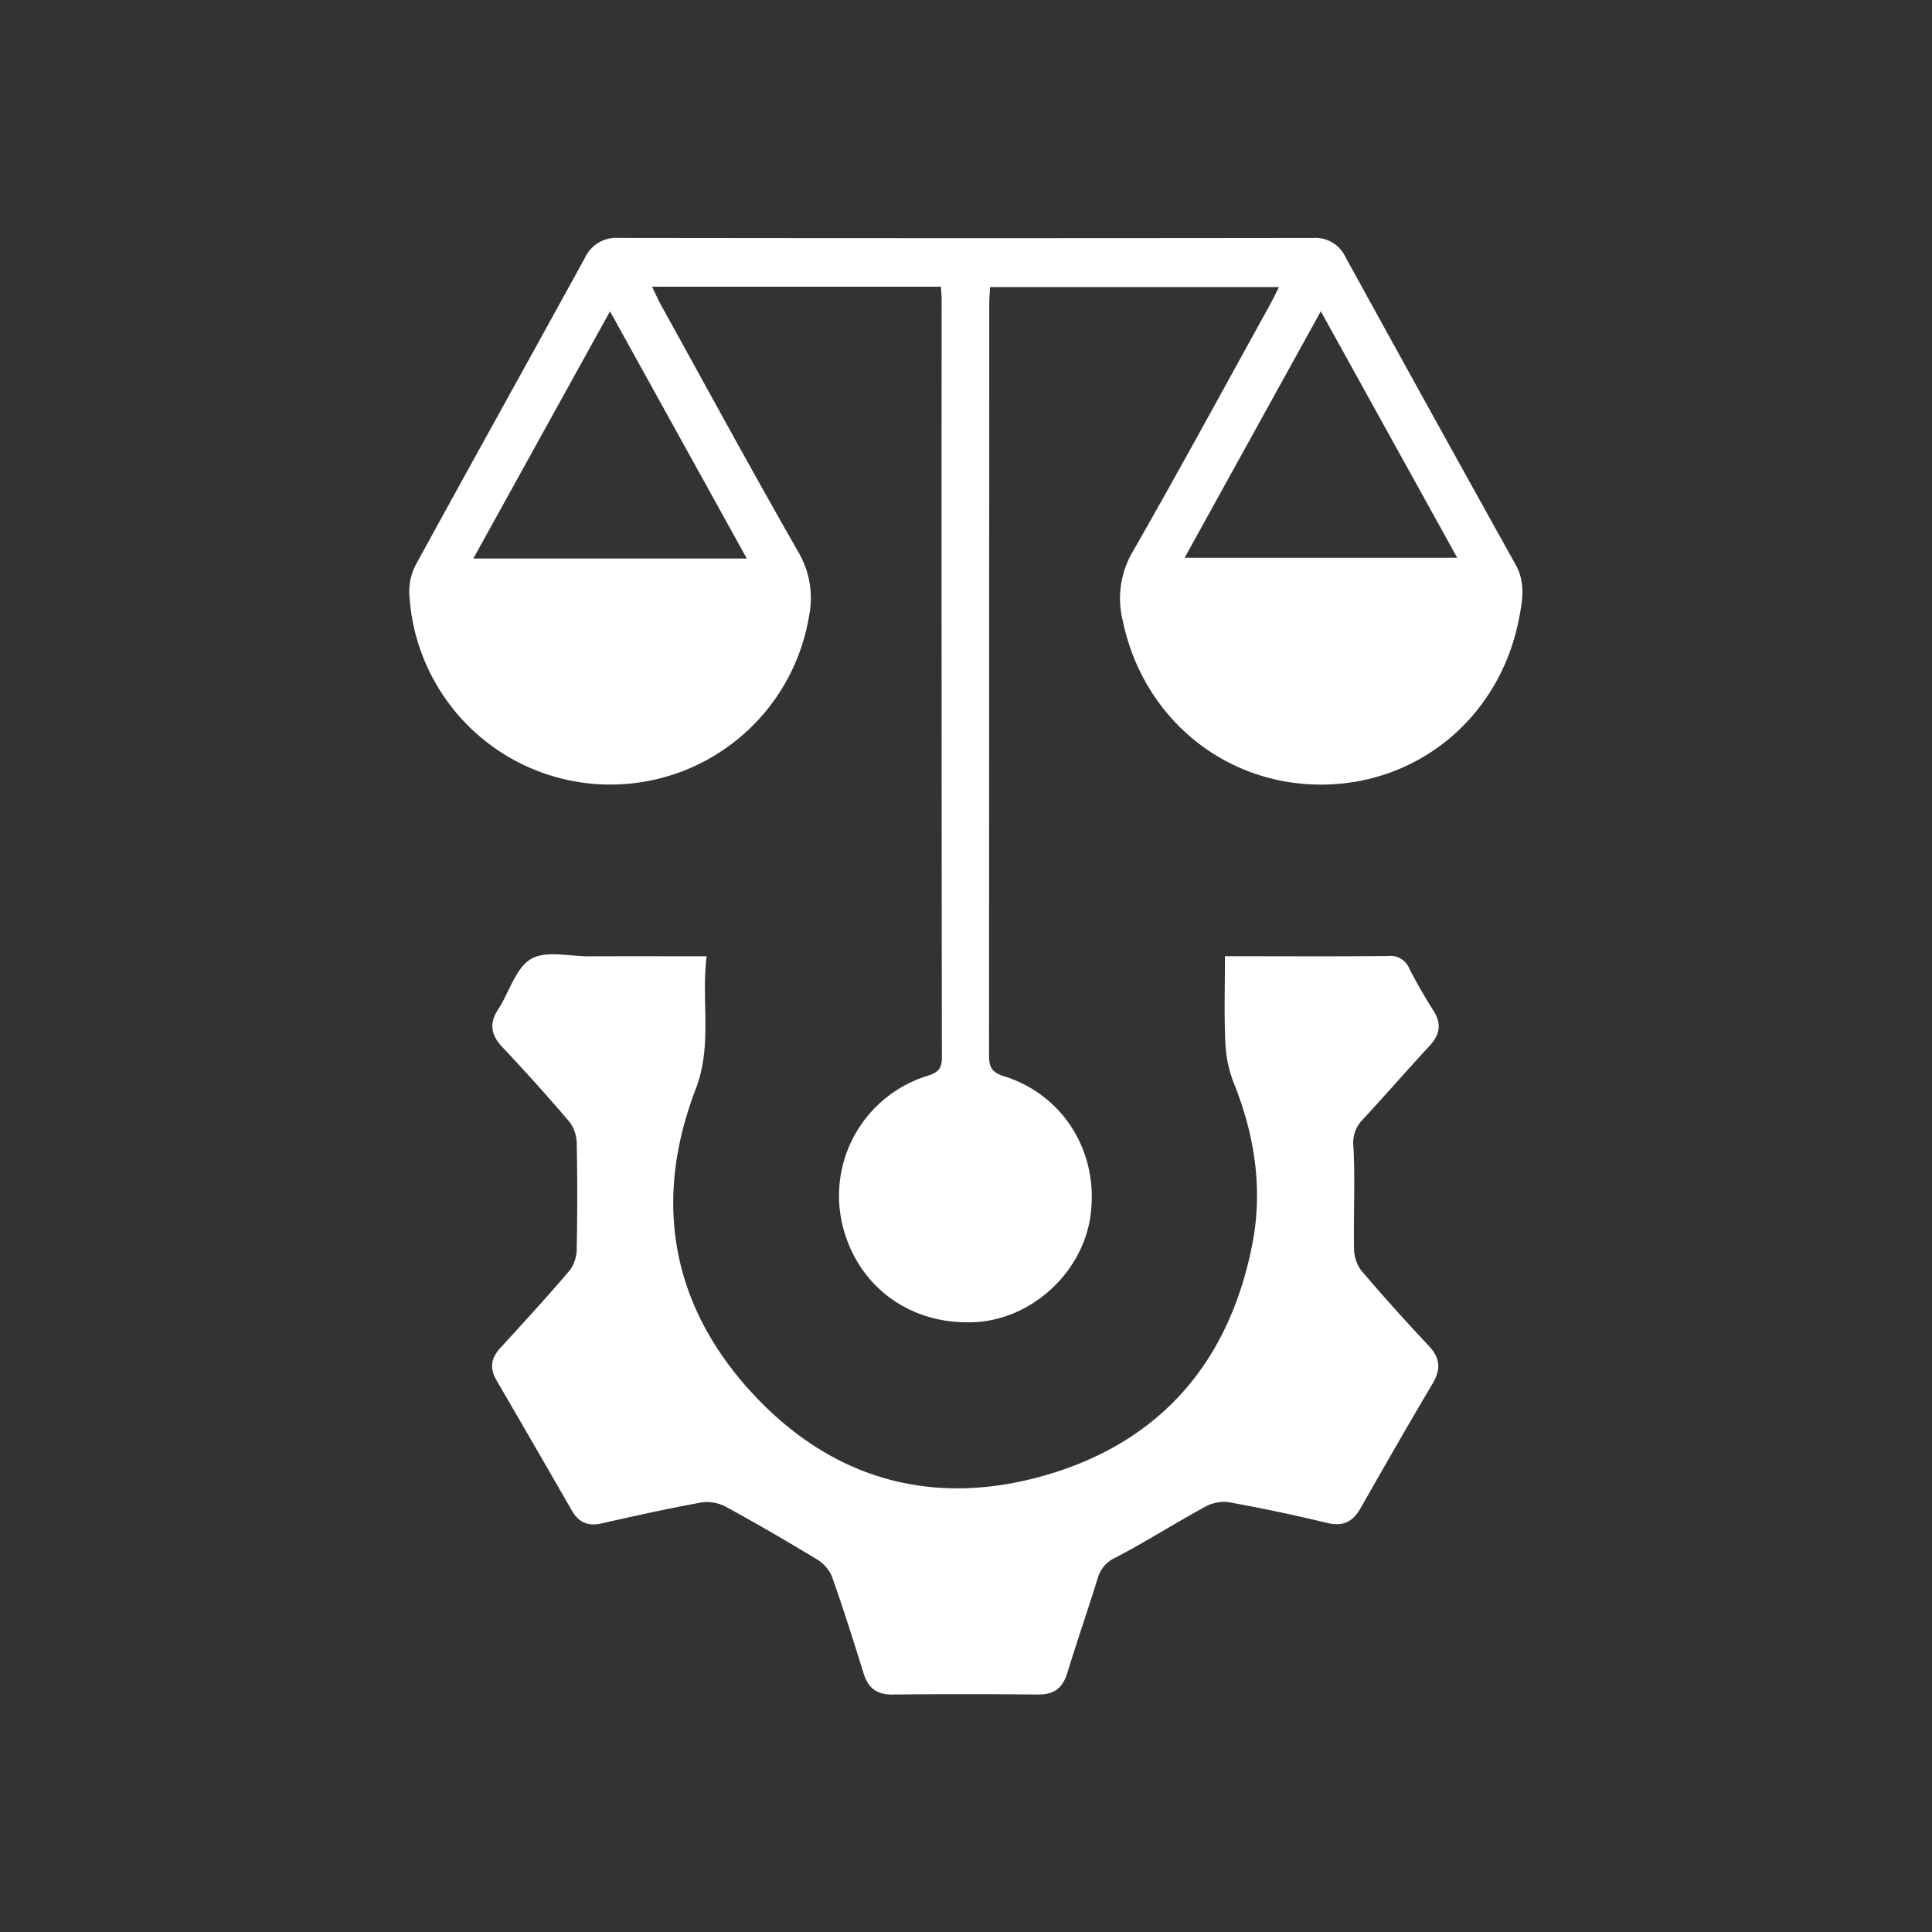 <svg xmlns="http://www.w3.org/2000/svg" width="406" height="406" viewBox="0 0 406 406">
  <rect x="0" y="0" width="406" height="406" fill="#333333" stroke="none"/>
  <g id="Group_26135" data-name="Group 26135" transform="translate(-17873 -10953)">
    <rect id="Rectangle_13976" data-name="Rectangle 13976" width="406" height="406" transform="translate(17873 10953)" fill="rgba(255,255,255,0)"/>
    <g id="Group_26136" data-name="Group 26136" transform="translate(-642.474 -707.696)">
      <path id="Path_13354" data-name="Path 13354" d="M204.194,50.942h-60.7c.792,1.613,1.342,2.865,2,4.057,9.571,17.311,19.014,34.7,28.837,51.863a19.051,19.051,0,0,1,2.162,13.273,42.312,42.312,0,0,1-84.01-4.792,12.155,12.155,0,0,1,1.418-6.055c11.768-21.51,23.7-42.93,35.5-64.424a7.228,7.228,0,0,1,7.111-4.169q72.925.1,145.849.006a6.982,6.982,0,0,1,6.85,3.995q17.8,32.388,35.775,64.678c2.117,3.8,1.416,7.648.677,11.424-4.032,20.606-21.16,34.815-41.691,34.78-20.37-.035-37.41-14.186-41.582-34.563a19.333,19.333,0,0,1,2.071-14.3c9.835-17.16,19.259-34.556,28.83-51.867.612-1.106,1.155-2.25,1.959-3.824H214.528c-.057,1.216-.167,2.469-.167,3.722q-.013,78.8-.048,157.607c0,2.412.417,3.653,3.1,4.489,12.653,3.951,20.057,16.143,18.212,29.383-1.656,11.881-12.3,21.683-24.222,22.31-13.579.714-24.721-7.435-27.891-20.4a26.386,26.386,0,0,1,17.939-31.381c2.225-.7,2.957-1.547,2.955-3.858q-.094-79.693-.055-159.386c0-.706-.081-1.411-.153-2.573m79.84,5.17-28.621,51.8H312.7l-28.664-51.8m-120.625,51.96-28.746-51.95-28.726,51.95Z" transform="translate(18509 11670)" fill="#fff"/>
      <path id="Path_13355" data-name="Path 13355" d="M161.979,252.289c-1.173,9.539,1.266,18.647-2.295,27.93-8.934,23.288-5.238,45.1,11.553,63.525,16.873,18.512,38.378,24.6,62.467,17.462,23.935-7.095,38.138-23.89,42.935-48.32,2.293-11.678.519-23.088-3.948-34.141a26.242,26.242,0,0,1-1.71-8.527c-.258-5.788-.077-11.6-.077-17.929H274.6c10.2,0,20.4.068,30.592-.053a4.27,4.27,0,0,1,4.438,2.612c1.563,3.055,3.292,6.035,5.121,8.939,1.742,2.766,1.3,5.024-.857,7.349-4.754,5.132-9.343,10.416-14.1,15.549a6.841,6.841,0,0,0-1.884,5.649c.357,7.077,0,14.187.124,21.281a7.857,7.857,0,0,0,1.463,4.648c4.6,5.424,9.367,10.712,14.238,15.894,2.426,2.58,2.591,4.953.8,7.961-5.142,8.657-10.141,17.4-15.122,26.149-1.625,2.855-3.671,3.927-7.038,3.113q-10.354-2.506-20.853-4.388a8.523,8.523,0,0,0-5.1,1.163c-6.214,3.407-12.213,7.213-18.485,10.5A6.647,6.647,0,0,0,244.2,382.9c-2.072,6.669-4.361,13.271-6.4,19.949-.974,3.191-2.8,4.629-6.193,4.593q-15.3-.16-30.592,0c-3.221.03-5.063-1.309-6.012-4.35-2.149-6.893-4.314-13.786-6.738-20.585a7.93,7.93,0,0,0-3.318-3.6c-6.159-3.736-12.393-7.359-18.716-10.811a8.478,8.478,0,0,0-5.117-1.056c-7.1,1.279-14.161,2.843-21.2,4.439-2.858.647-4.814-.2-6.249-2.694q-7.88-13.712-15.838-27.378c-1.481-2.53-1.165-4.637.778-6.761,4.962-5.424,9.939-10.84,14.693-16.444a7.9,7.9,0,0,0,1.386-4.668q.218-10.816.007-21.639a7.9,7.9,0,0,0-1.423-4.662c-4.6-5.424-9.371-10.709-14.247-15.886-2.419-2.57-2.746-4.978-.82-7.941,2.317-3.566,3.63-8.6,6.854-10.527,3.075-1.843,8.048-.557,12.188-.573,8.032-.031,16.065-.009,24.741-.009" transform="translate(18501.986 11609.353)" fill="#fff"/>
    </g>
  </g>
</svg>
